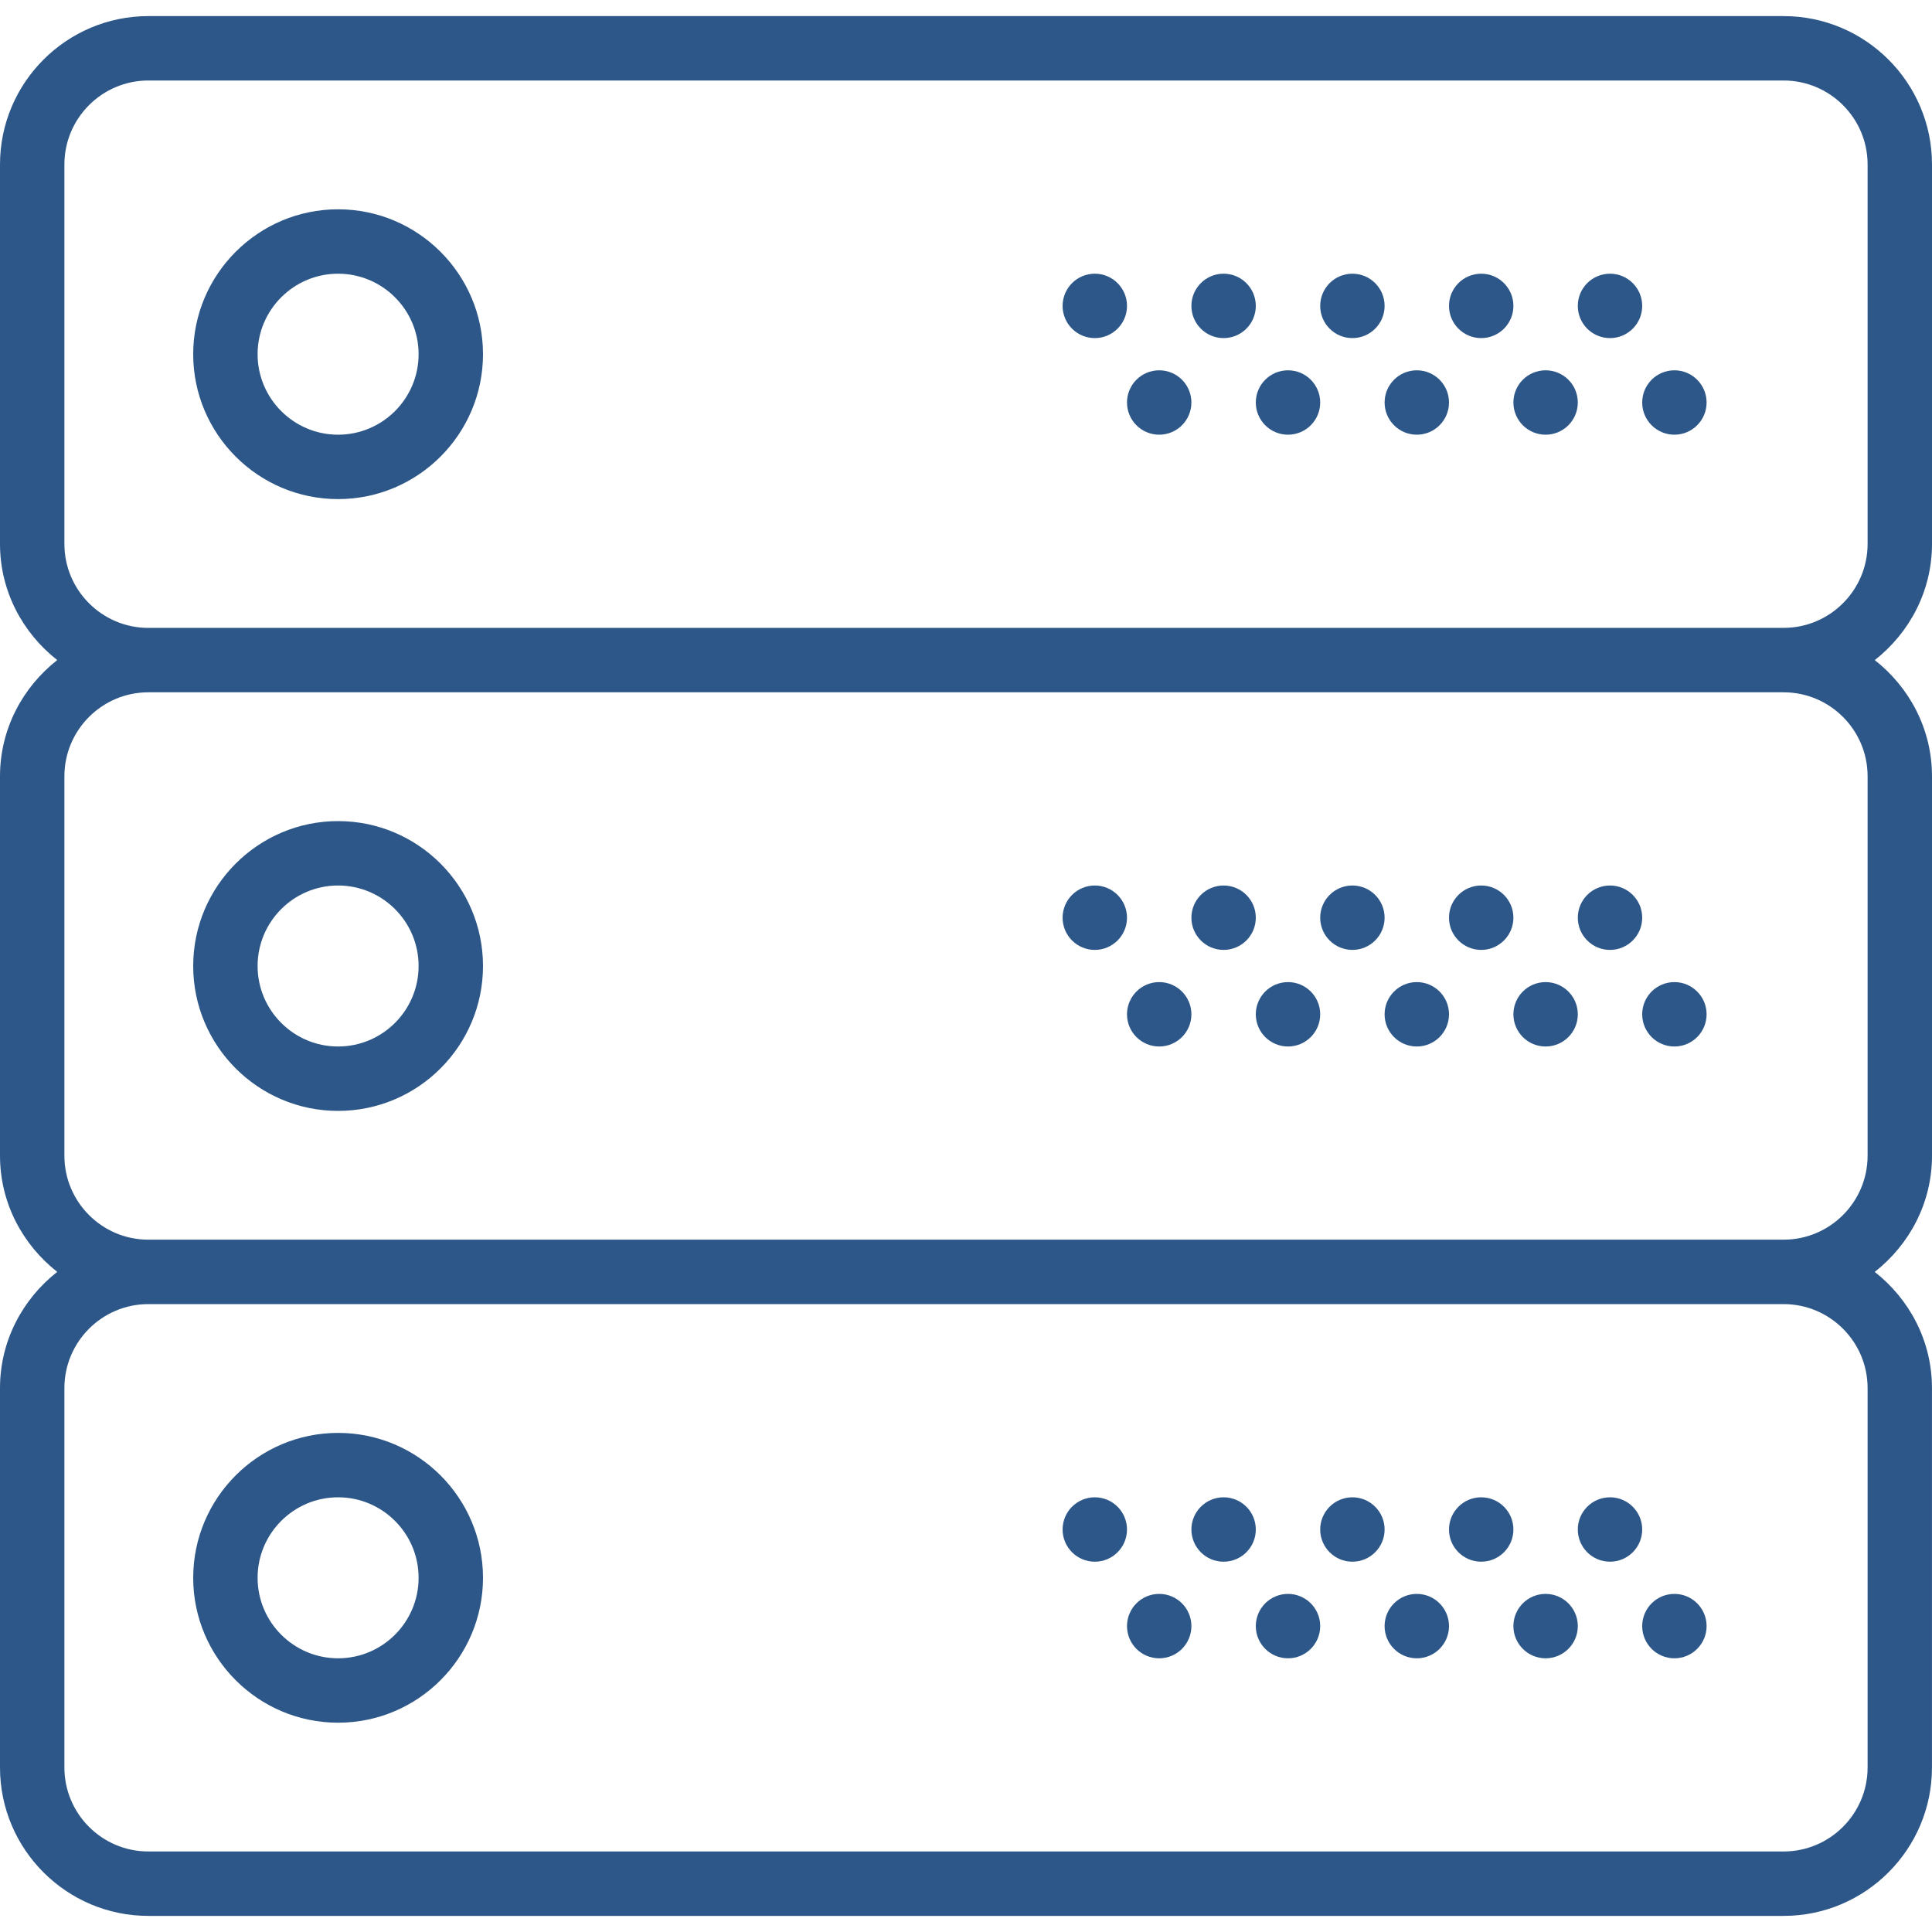 <?xml version="1.0"?>
<svg xmlns="http://www.w3.org/2000/svg" xmlns:xlink="http://www.w3.org/1999/xlink" version="1.1" id="Capa_1" x="0px" y="0px" viewBox="0 0 60 60" style="enable-background:new 0 0 60 60;" xml:space="preserve" width="512px" height="512px"><g><g>
	<path d="M10.5,6.5C8.019,6.5,6,8.519,6,11s2.019,4.5,4.5,4.5S15,13.481,15,11S12.981,6.5,10.5,6.5z M10.5,13.5   C9.122,13.5,8,12.379,8,11s1.122-2.5,2.5-2.5S13,9.621,13,11S11.878,13.5,10.5,13.5z" data-original="#000000" class="active-path" data-old_color="#000000" fill="#2C5788"/>
	<circle cx="50" cy="9.5" r="1" data-original="#000000" class="active-path" data-old_color="#000000" fill="#2C5788"/>
	<circle cx="46" cy="9.5" r="1" data-original="#000000" class="active-path" data-old_color="#000000" fill="#2C5788"/>
	<circle cx="52" cy="12.5" r="1" data-original="#000000" class="active-path" data-old_color="#000000" fill="#2C5788"/>
	<circle cx="48" cy="12.5" r="1" data-original="#000000" class="active-path" data-old_color="#000000" fill="#2C5788"/>
	<circle cx="42" cy="9.5" r="1" data-original="#000000" class="active-path" data-old_color="#000000" fill="#2C5788"/>
	<circle cx="44" cy="12.5" r="1" data-original="#000000" class="active-path" data-old_color="#000000" fill="#2C5788"/>
	<circle cx="38" cy="9.5" r="1" data-original="#000000" class="active-path" data-old_color="#000000" fill="#2C5788"/>
	<circle cx="40" cy="12.5" r="1" data-original="#000000" class="active-path" data-old_color="#000000" fill="#2C5788"/>
	<circle cx="34" cy="9.5" r="1" data-original="#000000" class="active-path" data-old_color="#000000" fill="#2C5788"/>
	<circle cx="36" cy="12.5" r="1" data-original="#000000" class="active-path" data-old_color="#000000" fill="#2C5788"/>
	<path d="M60,16.892V5.108C60,2.567,57.933,0.5,55.392,0.5H4.608C2.067,0.5,0,2.567,0,5.108v11.783c0,1.469,0.703,2.764,1.777,3.608   C0.703,21.344,0,22.64,0,24.108v11.783c0,1.469,0.703,2.764,1.777,3.608C0.703,40.344,0,41.64,0,43.108v11.783   C0,57.433,2.067,59.5,4.608,59.5h50.783c2.541,0,4.608-2.067,4.608-4.608V43.108c0-1.469-0.703-2.764-1.777-3.608   C59.297,38.656,60,37.36,60,35.892V24.108c0-1.469-0.703-2.764-1.777-3.608C59.297,19.656,60,18.36,60,16.892z M58,43.108v11.783   c0,1.438-1.17,2.608-2.608,2.608H4.608C3.17,57.5,2,56.33,2,54.892V43.108C2,41.67,3.17,40.5,4.608,40.5h50.783   C56.83,40.5,58,41.67,58,43.108z M58,24.108v11.783c0,1.438-1.17,2.608-2.608,2.608H4.608C3.17,38.5,2,37.33,2,35.892V24.108   C2,22.67,3.17,21.5,4.608,21.5h50.783C56.83,21.5,58,22.67,58,24.108z M4.608,19.5C3.17,19.5,2,18.33,2,16.892V5.108   C2,3.67,3.17,2.5,4.608,2.5h50.783C56.83,2.5,58,3.67,58,5.108v11.783c0,1.438-1.17,2.608-2.608,2.608H4.608z" data-original="#000000" class="active-path" data-old_color="#000000" fill="#2C5788"/>
	<path d="M10.5,34.5c2.481,0,4.5-2.019,4.5-4.5s-2.019-4.5-4.5-4.5S6,27.519,6,30S8.019,34.5,10.5,34.5z M10.5,27.5   c1.378,0,2.5,1.121,2.5,2.5s-1.122,2.5-2.5,2.5S8,31.379,8,30S9.122,27.5,10.5,27.5z" data-original="#000000" class="active-path" data-old_color="#000000" fill="#2C5788"/>
	<circle cx="50" cy="28.5" r="1" data-original="#000000" class="active-path" data-old_color="#000000" fill="#2C5788"/>
	<circle cx="46" cy="28.5" r="1" data-original="#000000" class="active-path" data-old_color="#000000" fill="#2C5788"/>
	<circle cx="52" cy="31.5" r="1" data-original="#000000" class="active-path" data-old_color="#000000" fill="#2C5788"/>
	<circle cx="48" cy="31.5" r="1" data-original="#000000" class="active-path" data-old_color="#000000" fill="#2C5788"/>
	<circle cx="42" cy="28.5" r="1" data-original="#000000" class="active-path" data-old_color="#000000" fill="#2C5788"/>
	<circle cx="44" cy="31.5" r="1" data-original="#000000" class="active-path" data-old_color="#000000" fill="#2C5788"/>
	<circle cx="38" cy="28.5" r="1" data-original="#000000" class="active-path" data-old_color="#000000" fill="#2C5788"/>
	<circle cx="40" cy="31.5" r="1" data-original="#000000" class="active-path" data-old_color="#000000" fill="#2C5788"/>
	<circle cx="34" cy="28.5" r="1" data-original="#000000" class="active-path" data-old_color="#000000" fill="#2C5788"/>
	<circle cx="36" cy="31.5" r="1" data-original="#000000" class="active-path" data-old_color="#000000" fill="#2C5788"/>
	<path d="M10.5,53.5c2.481,0,4.5-2.019,4.5-4.5s-2.019-4.5-4.5-4.5S6,46.519,6,49S8.019,53.5,10.5,53.5z M10.5,46.5   c1.378,0,2.5,1.121,2.5,2.5s-1.122,2.5-2.5,2.5S8,50.379,8,49S9.122,46.5,10.5,46.5z" data-original="#000000" class="active-path" data-old_color="#000000" fill="#2C5788"/>
	<circle cx="50" cy="47.5" r="1" data-original="#000000" class="active-path" data-old_color="#000000" fill="#2C5788"/>
	<circle cx="46" cy="47.5" r="1" data-original="#000000" class="active-path" data-old_color="#000000" fill="#2C5788"/>
	<circle cx="52" cy="50.5" r="1" data-original="#000000" class="active-path" data-old_color="#000000" fill="#2C5788"/>
	<circle cx="48" cy="50.5" r="1" data-original="#000000" class="active-path" data-old_color="#000000" fill="#2C5788"/>
	<circle cx="42" cy="47.5" r="1" data-original="#000000" class="active-path" data-old_color="#000000" fill="#2C5788"/>
	<circle cx="44" cy="50.5" r="1" data-original="#000000" class="active-path" data-old_color="#000000" fill="#2C5788"/>
	<circle cx="38" cy="47.5" r="1" data-original="#000000" class="active-path" data-old_color="#000000" fill="#2C5788"/>
	<circle cx="40" cy="50.5" r="1" data-original="#000000" class="active-path" data-old_color="#000000" fill="#2C5788"/>
	<circle cx="34" cy="47.5" r="1" data-original="#000000" class="active-path" data-old_color="#000000" fill="#2C5788"/>
	<circle cx="36" cy="50.5" r="1" data-original="#000000" class="active-path" data-old_color="#000000" fill="#2C5788"/>
</g></g> </svg>

